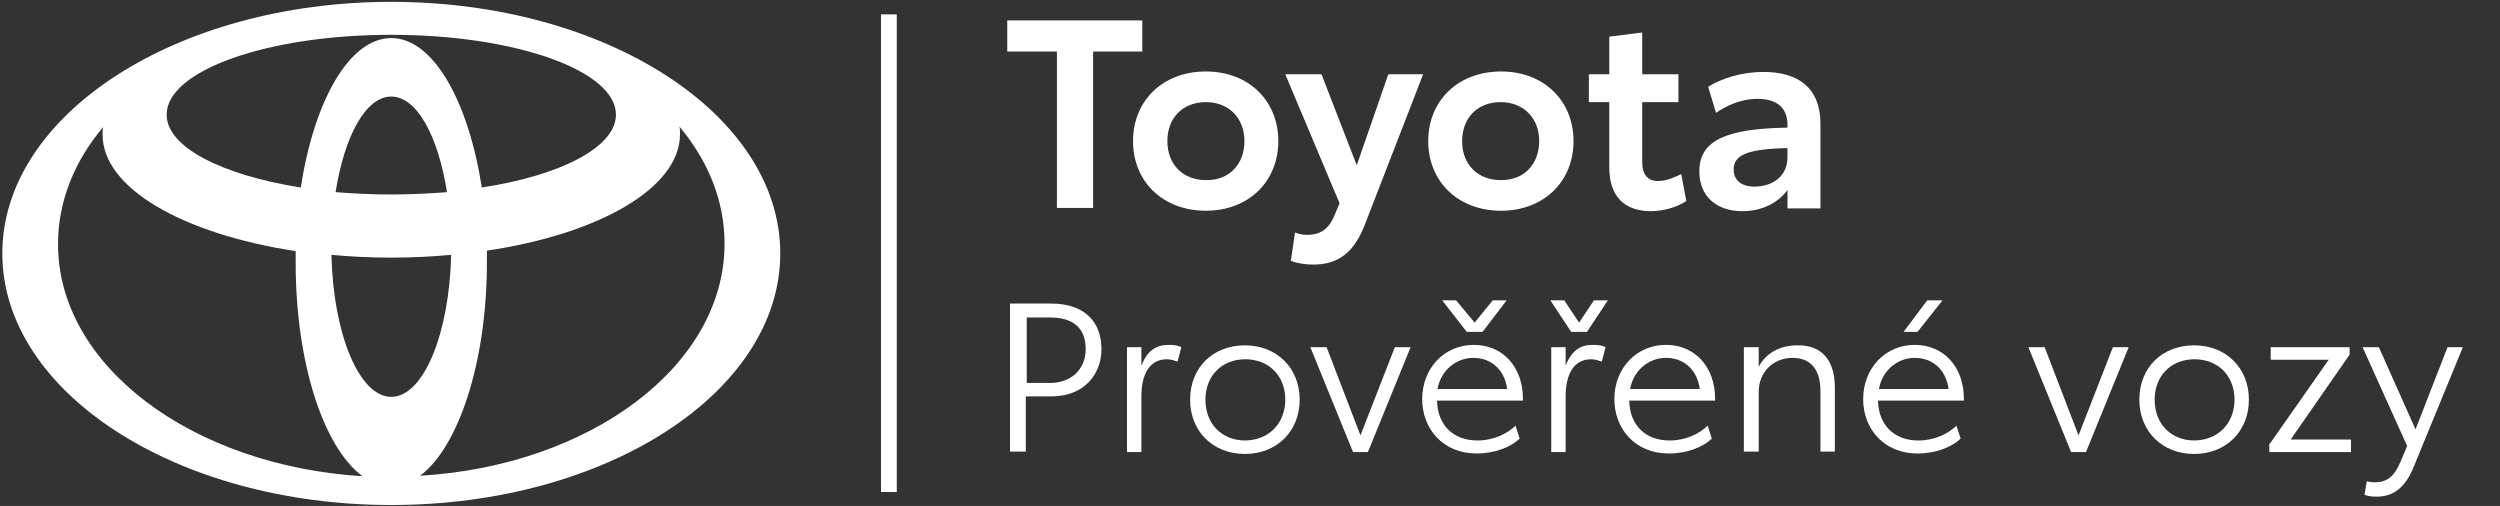 <?xml version="1.0" encoding="utf-8"?>
<!-- Generator: Adobe Illustrator 23.0.5, SVG Export Plug-In . SVG Version: 6.00 Build 0)  -->
<svg version="1.1" id="Warstwa_1" xmlns="http://www.w3.org/2000/svg" xmlns:xlink="http://www.w3.org/1999/xlink" x="0px" y="0px"
	 viewBox="0 0 538.6 109" style="enable-background:new 0 0 538.6 109;" xml:space="preserve">
<rect x="0" y="0" width="538.6" height="109" fill="#333333" stroke="none"/>
<style type="text/css">
	.st0{fill:#FFFFFF;}
</style>
<path id="path14" class="st0" d="M90.5,102.5c8.3-6.2,14.4-24.5,14.4-46c0-0.9,0-1.7,0-2.5c24.2-3.6,41.6-13.5,41.6-25.1
	c0-0.5,0-1.1-0.1-1.6c6.2,7.4,9.7,16,9.7,25.2C156.1,78.8,127.2,100.3,90.5,102.5L90.5,102.5z M12.5,52.6c0-9.2,3.5-17.8,9.7-25.2
	c-0.1,0.5-0.1,1-0.1,1.6c0,11.6,17.4,21.4,41.6,25.1c0,0.8,0,1.7,0,2.5c0,21.6,6,39.8,14.4,46C41.3,100.3,12.5,78.8,12.5,52.6z
	 M84.3,8.2c-9,0-16.6,13.4-19.5,32.2c-17-2.7-28.9-8.7-28.9-15.7c0-9.5,21.7-17.2,48.4-17.2s48.4,7.7,48.4,17.2
	c0,7-11.9,13.1-28.9,15.7C100.9,21.7,93.3,8.2,84.3,8.2z M72.3,41.4c1.9-12.1,6.5-20.6,12-20.6s10.1,8.5,12,20.6
	c-3.8,0.3-7.9,0.5-12,0.5C80.1,41.9,76.1,41.7,72.3,41.4z M84.3,85.5c-6.9,0-12.5-13.5-12.9-30.6c4.1,0.4,8.5,0.6,12.9,0.6
	c4.4,0,8.7-0.2,12.9-0.6C96.8,72,91.2,85.5,84.3,85.5L84.3,85.5z M84.3,0.4C38,0.4,0.5,24.7,0.5,54.6s37.5,54.2,83.8,54.2
	c46.3,0,83.8-24.3,83.8-54.2S130.6,0.4,84.3,0.4"/>
<g>
	<path class="st0" d="M246.1,11.1h-10.6v33.7h-7.8V11.1H217V4.4h29.1V11.1z"/>
	<path class="st0" d="M244.1,30.4c0-8.7,6.4-15,15.7-15c9.2,0,15.6,6.3,15.6,15s-6.4,15-15.6,15C250.5,45.4,244.1,39.1,244.1,30.4z
		 M268.1,30.4c0-5-3.4-8.4-8.3-8.4c-5,0-8.3,3.4-8.3,8.4c0,5.1,3.4,8.4,8.3,8.4C264.8,38.9,268.1,35.4,268.1,30.4z"/>
	<path class="st0" d="M306.6,16L294,48.5c-2.2,5.6-5.4,8.5-11.1,8.5c-1.5,0-3.2-0.2-4.8-0.8l0.9-6.1c0.8,0.3,1.7,0.5,2.6,0.5
		c2.6,0,4.6-1,5.9-4.2l1.1-2.6L276.9,16h7.8l7.6,19.6l6.8-19.6H306.6z"/>
	<path class="st0" d="M307.7,30.4c0-8.7,6.4-15,15.7-15c9.2,0,15.6,6.3,15.6,15s-6.4,15-15.6,15C314.1,45.4,307.7,39.1,307.7,30.4z
		 M331.6,30.4c0-5-3.4-8.4-8.3-8.4c-5,0-8.3,3.4-8.3,8.4c0,5.1,3.4,8.4,8.3,8.4C328.3,38.9,331.6,35.4,331.6,30.4z"/>
	<path class="st0" d="M346.7,36V22h-4.4v-6h4.4V7.9l7.1-0.9v9h7.8v6h-7.8v13c0,2.7,1.3,4,3.4,4c1.9,0,3.8-0.9,5-1.5l1.1,5.8
		c-1.8,1.2-4.6,2.2-7.8,2.2C350,45.4,346.7,42.4,346.7,36z"/>
	<path class="st0" d="M392.2,26.7v18.2h-7.1v-4c-1.8,2.6-5.3,4.6-9.7,4.6c-5.6,0-9.3-3.2-9.3-8.6c0-6.7,5.9-9.2,19-9.4v-0.6
		c0-3.4-2-5.6-6.4-5.6c-3.9,0-6.9,1.6-9,3l-1.7-5.6c2.7-1.7,7-3.2,11.9-3.2C387.4,15.5,392.2,18.9,392.2,26.7z M385.1,33.8v-1.9
		c-8.7,0.2-11.6,1.5-11.6,4.6c0,2.3,1.6,3.7,4.5,3.7C381.5,40.2,385.1,38.3,385.1,33.8z"/>
</g>
<g>
	<path class="st0" d="M237.3,75.2c0,5.4-3.7,10.2-10.8,10.2h-5.5v11.9h-3.4V65.4h8.9C233.6,65.4,237.3,69.3,237.3,75.2z M233.9,75.2
		c0-5.1-3.4-6.8-7.6-6.8h-5.1v14.1h5.1C230.5,82.5,233.9,79.8,233.9,75.2z"/>
	<path class="st0" d="M254.5,74.8l-0.8,3.1c-0.7-0.2-1.4-0.5-2.3-0.5c-3.8,0-5.5,3.3-5.5,8v12h-3.1V74.8h3.1v4
		c1.3-3.4,3.3-4.5,5.9-4.5C252.8,74.3,253.8,74.4,254.5,74.8z"/>
	<path class="st0" d="M256.4,86.1c0-6.9,4.9-11.7,11.8-11.7s11.8,4.9,11.8,11.7s-4.9,11.7-11.8,11.7S256.4,92.9,256.4,86.1z
		 M276.9,86.1c0-5.2-3.6-8.7-8.6-8.7c-5.1,0-8.6,3.6-8.6,8.7c0,5.3,3.6,8.8,8.6,8.8C273.4,94.8,276.9,91.2,276.9,86.1z"/>
	<path class="st0" d="M303.9,74.8l-9.2,22.6h-3.2l-9.2-22.6h3.5l7.3,19l7.4-19H303.9z"/>
	<path class="st0" d="M328.1,86.3h-18.5c0.1,5.3,3.5,8.6,8.7,8.6c3.5,0,6.5-1.5,8.2-3.2l0.9,2.8c-1.9,1.8-5.3,3.2-9.3,3.2
		c-7.2,0-11.7-5.3-11.7-11.7c0-6.7,4.8-11.7,11.1-11.7c6.3,0,10.6,4.8,10.6,11.6V86.3z M324.7,83.8c-0.5-3.9-3.2-6.7-7.3-6.7
		c-3.7,0-7,2.7-7.7,6.7H324.7z M310.7,64.7h3l4,4.8l3.9-4.8h3l-5.2,6.8H316L310.7,64.7z"/>
	<path class="st0" d="M341.9,71.5h-3.4l-4.5-6.8h3l3.2,4.8l3.2-4.8h3L341.9,71.5z M345.9,74.8l-0.8,3.1c-0.7-0.2-1.4-0.5-2.3-0.5
		c-3.8,0-5.5,3.3-5.5,8v12h-3.1V74.8h3.1v4c1.3-3.4,3.3-4.5,5.8-4.5C344.2,74.3,345.2,74.4,345.9,74.8z"/>
	<path class="st0" d="M369.6,86.3H351c0.1,5.3,3.5,8.6,8.7,8.6c3.5,0,6.5-1.5,8.2-3.2l0.9,2.8c-1.9,1.8-5.3,3.2-9.3,3.2
		c-7.2,0-11.7-5.3-11.7-11.7c0-6.7,4.8-11.7,11.1-11.7c6.3,0,10.6,4.8,10.6,11.6V86.3z M366.2,83.8c-0.5-3.9-3.2-6.7-7.3-6.7
		c-3.7,0-7,2.7-7.7,6.7H366.2z"/>
	<path class="st0" d="M395.3,83.5v13.8h-3.1v-13c0-4.7-2.1-7.2-6-7.2c-4.2,0-7.3,3.1-7.3,7.3v12.9h-3.2V74.8h3.2v4.2
		c1.5-2.8,4.4-4.6,8.3-4.6C392.2,74.3,395.3,77.3,395.3,83.5z"/>
	<path class="st0" d="M423.1,86.3h-18.5c0.1,5.3,3.5,8.6,8.7,8.6c3.5,0,6.5-1.5,8.2-3.2l0.9,2.8c-1.9,1.8-5.3,3.2-9.3,3.2
		c-7.2,0-11.7-5.3-11.7-11.7c0-6.7,4.8-11.7,11.1-11.7c6.3,0,10.6,4.8,10.6,11.6V86.3z M419.8,83.8c-0.5-3.9-3.2-6.7-7.3-6.7
		c-3.7,0-7,2.7-7.7,6.7H419.8z M415.2,64.7h3.3l-5.4,6.8h-3L415.2,64.7z"/>
	<path class="st0" d="M458.6,74.8l-9.2,22.6h-3.2L437,74.8h3.5l7.3,19l7.4-19H458.6z"/>
	<path class="st0" d="M460.9,86.1c0-6.9,4.9-11.7,11.8-11.7s11.8,4.9,11.8,11.7s-4.9,11.7-11.8,11.7S460.9,92.9,460.9,86.1z
		 M481.4,86.1c0-5.2-3.6-8.7-8.6-8.7c-5.1,0-8.6,3.6-8.6,8.7c0,5.3,3.6,8.8,8.6,8.8C477.9,94.8,481.4,91.2,481.4,86.1z"/>
	<path class="st0" d="M488.8,95.9l12.9-18.4h-12.5v-2.7h17v1.6l-12.7,18.3h13v2.7h-17.6V95.9z"/>
	<path class="st0" d="M530.6,74.8L520,100.6c-1.8,4.4-4.3,6.4-8,6.4c-0.9,0-1.8-0.1-2.6-0.4l0.5-2.9c0.5,0.1,1,0.2,1.7,0.2
		c2.4,0,4.1-0.9,5.6-4.5l1.4-3.3L509,74.8h3.5l7.9,17.7l6.9-17.7H530.6z"/>
</g>
<rect x="189.8" y="3.1" class="st0" width="3.4" height="102.9"/>
</svg>

